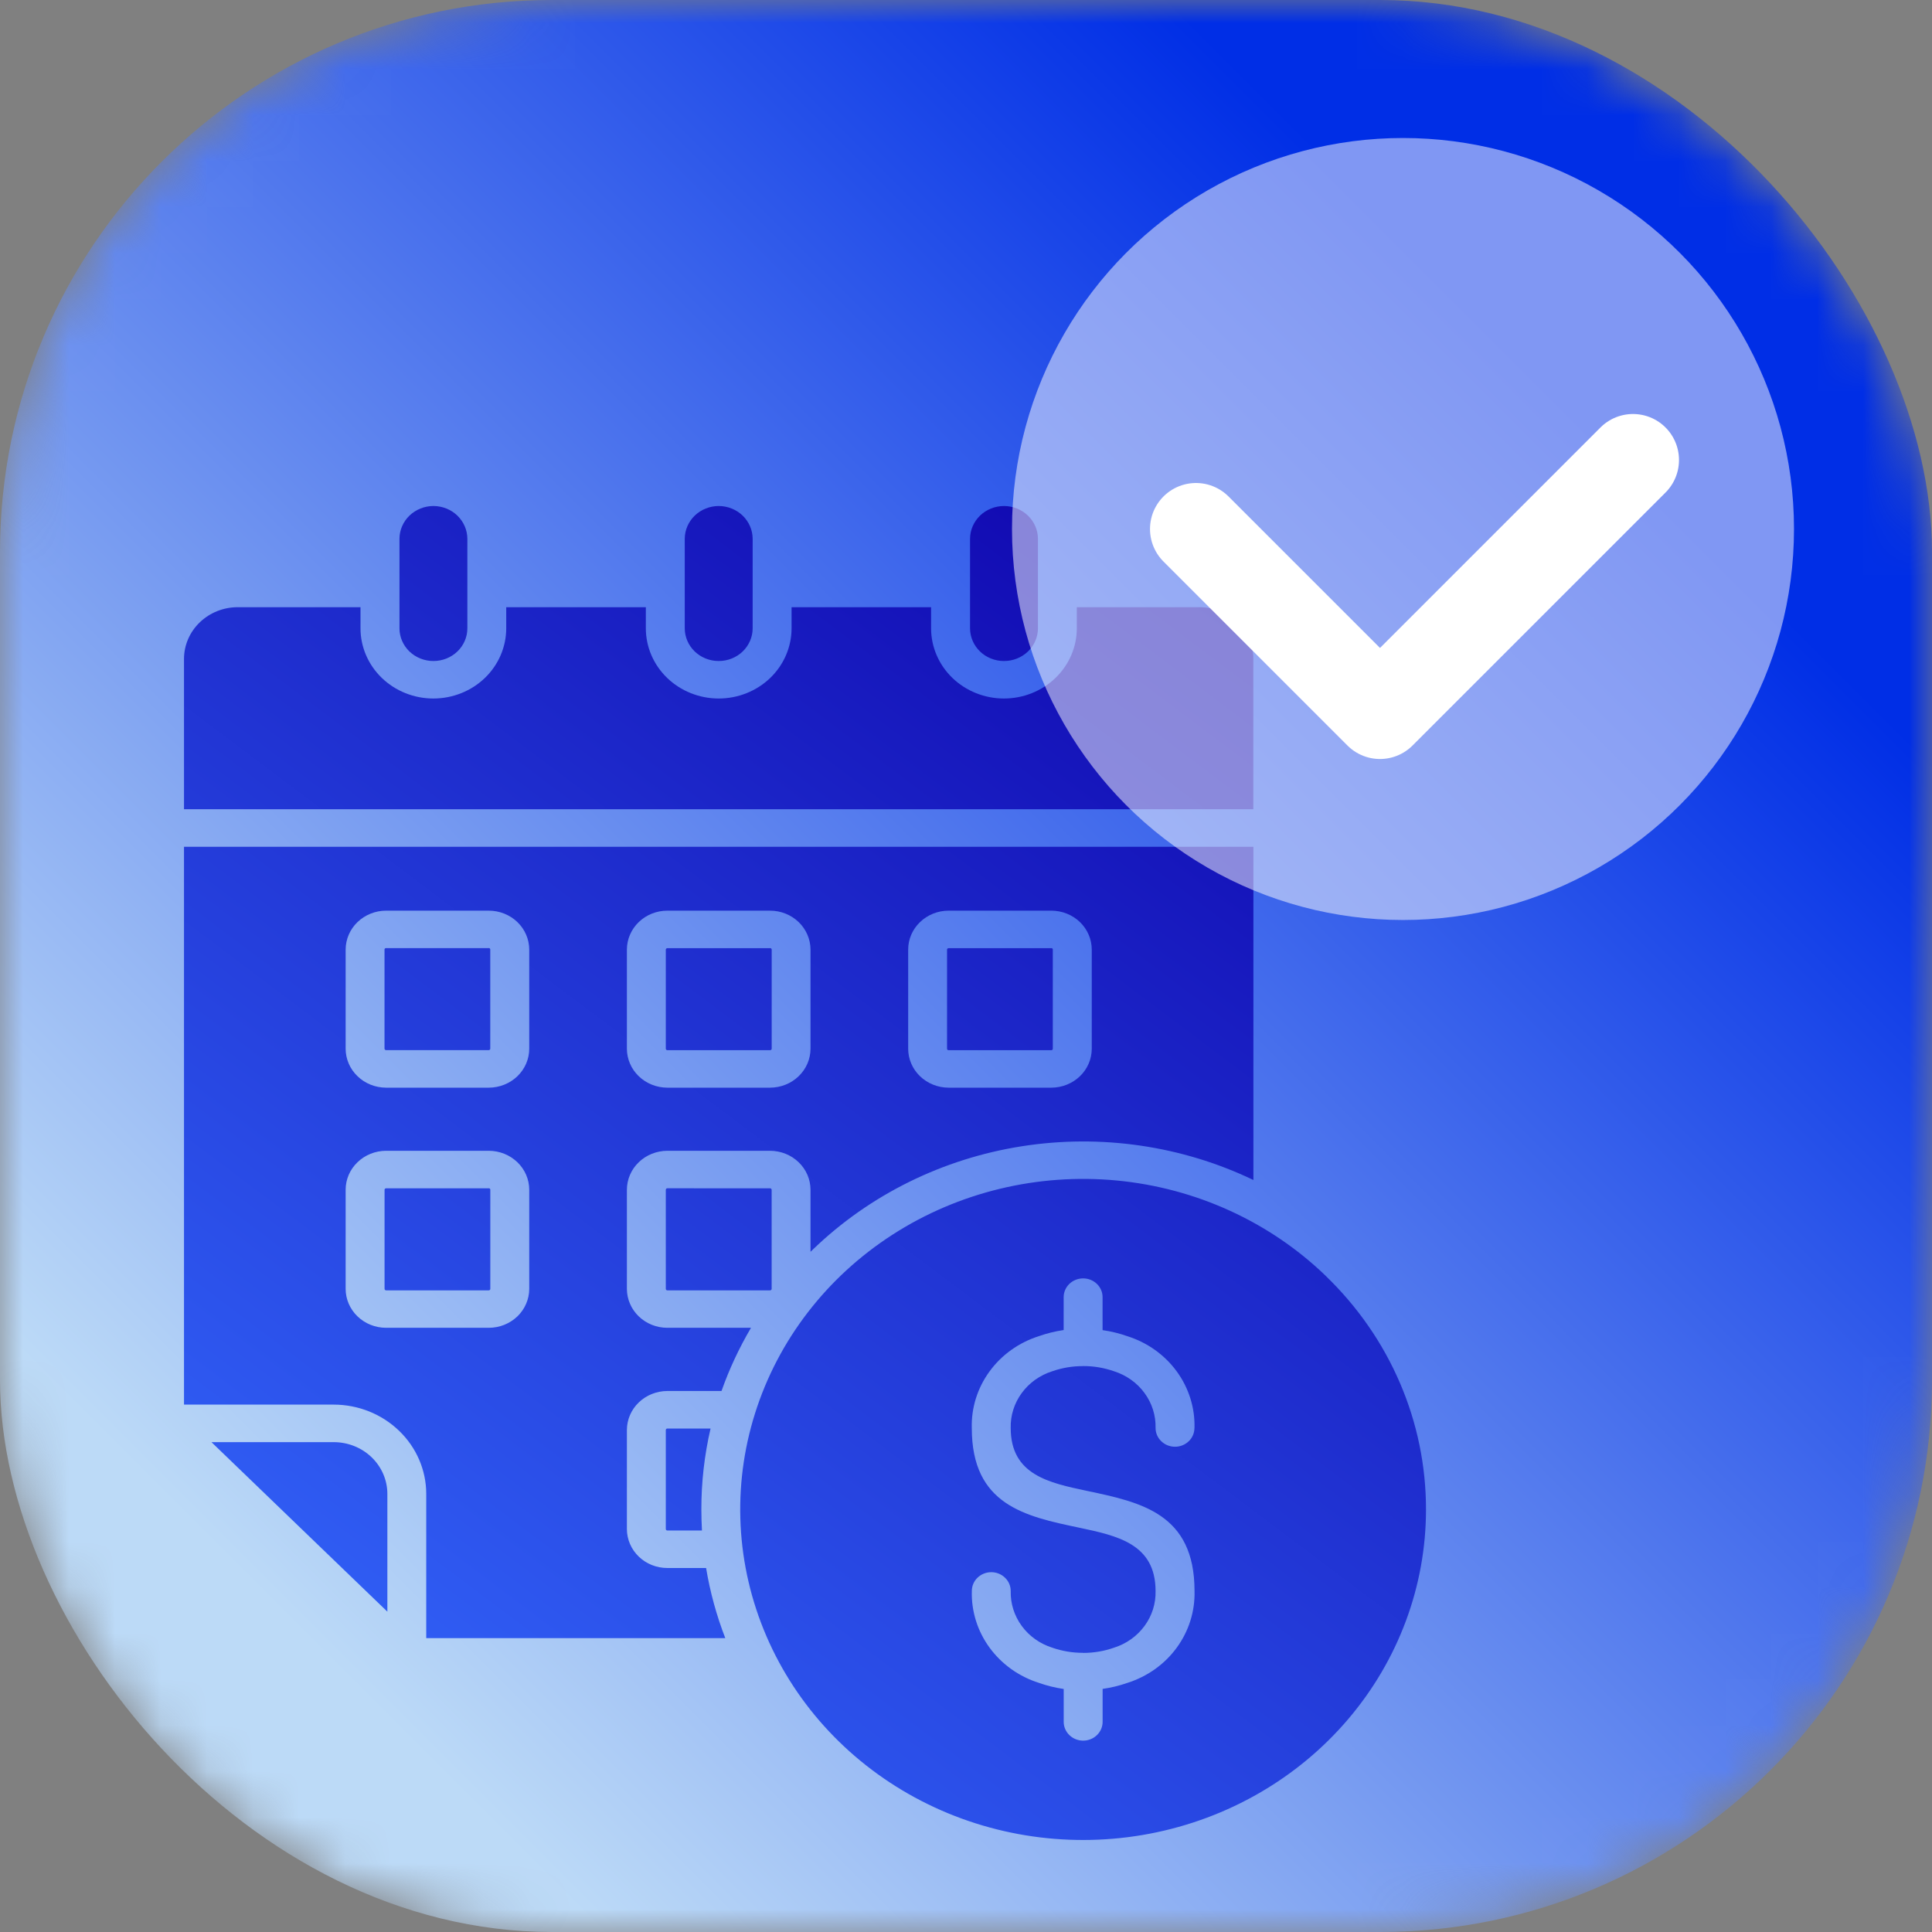 <?xml version="1.0" encoding="UTF-8"?> <svg xmlns="http://www.w3.org/2000/svg" width="42" height="42" viewBox="0 0 42 42" fill="none"><rect x="0" y="0" width="42" height="42" fill="#808080" stroke="none"/><mask id="mask0_4523_25148" style="mask-type:alpha" maskUnits="userSpaceOnUse" x="0" y="0" width="42" height="42"><rect width="42" height="42" rx="12" fill="url(#paint0_linear_4523_25148)"></rect></mask><g mask="url(#mask0_4523_25148)"><rect width="42" height="42" rx="12" fill="url(#paint1_linear_4523_25148)"></rect><path fill-rule="evenodd" clip-rule="evenodd" d="M25.966 31.043C25.966 31.151 25.922 31.255 25.843 31.331C25.763 31.408 25.656 31.451 25.544 31.451C25.431 31.451 25.324 31.408 25.245 31.331C25.165 31.255 25.121 31.151 25.121 31.043C25.128 30.771 25.044 30.505 24.881 30.283C24.719 30.061 24.486 29.895 24.218 29.81C24.003 29.735 23.776 29.696 23.546 29.697V29.698C23.317 29.697 23.09 29.735 22.875 29.81C22.607 29.895 22.374 30.061 22.212 30.283C22.049 30.505 21.965 30.771 21.972 31.043C21.972 32.062 22.802 32.235 23.633 32.411C24.799 32.657 25.968 32.902 25.968 34.586C25.98 35.026 25.845 35.458 25.582 35.818C25.32 36.178 24.944 36.446 24.51 36.584C24.335 36.645 24.154 36.69 23.97 36.715V37.432C23.97 37.54 23.925 37.644 23.846 37.72C23.767 37.797 23.659 37.84 23.547 37.84C23.435 37.84 23.327 37.797 23.248 37.72C23.169 37.644 23.124 37.54 23.124 37.432V36.717C22.94 36.69 22.759 36.646 22.585 36.584C22.151 36.447 21.775 36.178 21.512 35.818C21.249 35.458 21.114 35.026 21.127 34.586C21.127 34.478 21.171 34.374 21.25 34.298C21.33 34.221 21.437 34.178 21.549 34.178C21.662 34.178 21.769 34.221 21.848 34.298C21.928 34.374 21.972 34.478 21.972 34.586C21.965 34.858 22.049 35.125 22.212 35.347C22.374 35.569 22.607 35.734 22.875 35.819C23.09 35.894 23.317 35.932 23.546 35.931V35.933C23.776 35.933 24.003 35.895 24.218 35.819C24.486 35.735 24.718 35.569 24.881 35.347C25.044 35.126 25.128 34.859 25.121 34.588C25.121 33.56 24.286 33.385 23.454 33.209C22.289 32.964 21.126 32.719 21.126 31.045C21.113 30.605 21.249 30.173 21.512 29.813C21.774 29.453 22.15 29.185 22.584 29.047C22.759 28.985 22.939 28.941 23.123 28.914V28.198C23.123 28.09 23.168 27.987 23.247 27.91C23.327 27.834 23.434 27.791 23.546 27.791C23.659 27.791 23.766 27.834 23.845 27.91C23.925 27.987 23.969 28.09 23.969 28.198V28.916C24.153 28.942 24.334 28.986 24.509 29.048C24.943 29.185 25.319 29.454 25.582 29.814C25.844 30.174 25.98 30.606 25.967 31.046L25.966 31.043ZM28.817 27.733C27.598 26.558 25.993 25.826 24.277 25.663C22.561 25.5 20.839 25.916 19.405 26.839C17.971 27.762 16.913 29.137 16.413 30.728C15.912 32.318 15.999 34.027 16.659 35.563C17.318 37.099 18.51 38.367 20.031 39.151C21.552 39.935 23.307 40.186 24.999 39.862C26.69 39.538 28.213 38.659 29.307 37.374C30.401 36.089 31 34.478 31 32.815C31.001 31.872 30.809 30.937 30.434 30.065C30.06 29.193 29.51 28.401 28.817 27.734V27.733ZM9.422 11C9.227 11.001 9.04 11.076 8.901 11.209C8.763 11.343 8.685 11.523 8.684 11.711V13.659C8.684 13.847 8.762 14.028 8.9 14.162C9.039 14.295 9.227 14.37 9.422 14.37C9.618 14.37 9.806 14.295 9.944 14.162C10.083 14.028 10.16 13.847 10.16 13.659V11.711C10.159 11.523 10.081 11.343 9.943 11.209C9.805 11.076 9.618 11.001 9.422 11ZM15.624 11C15.429 11.001 15.241 11.076 15.103 11.209C14.965 11.343 14.887 11.523 14.886 11.711V13.659C14.886 13.847 14.964 14.028 15.102 14.162C15.241 14.295 15.428 14.37 15.624 14.37C15.82 14.37 16.008 14.295 16.146 14.162C16.284 14.028 16.362 13.847 16.362 13.659V11.711C16.361 11.523 16.283 11.343 16.145 11.209C16.007 11.076 15.819 11.001 15.624 11ZM21.826 11C21.63 11.001 21.443 11.076 21.305 11.209C21.167 11.343 21.089 11.523 21.088 11.711V13.659C21.088 13.847 21.166 14.028 21.304 14.162C21.442 14.295 21.63 14.37 21.826 14.37C22.022 14.37 22.209 14.295 22.348 14.162C22.486 14.028 22.564 13.847 22.564 13.659V11.711C22.563 11.523 22.485 11.343 22.347 11.209C22.209 11.076 22.021 11.001 21.826 11ZM8.421 35.035V32.472C8.42 32.175 8.297 31.89 8.079 31.68C7.862 31.47 7.566 31.352 7.258 31.351H4.597L8.42 35.035H8.421ZM4 17.592V14.322C4.001 14.024 4.124 13.74 4.342 13.53C4.56 13.32 4.855 13.201 5.163 13.2H7.837V13.659C7.837 14.063 8.004 14.452 8.301 14.738C8.598 15.024 9.001 15.185 9.421 15.185C9.841 15.185 10.244 15.024 10.541 14.738C10.838 14.452 11.005 14.063 11.005 13.659V13.2H14.04V13.659C14.04 14.063 14.207 14.452 14.504 14.738C14.801 15.024 15.204 15.185 15.624 15.185C16.044 15.185 16.447 15.024 16.744 14.738C17.041 14.452 17.208 14.063 17.208 13.659V13.2H20.241V13.659C20.241 14.063 20.408 14.452 20.705 14.738C21.002 15.024 21.405 15.185 21.825 15.185C22.245 15.185 22.648 15.024 22.945 14.738C23.242 14.452 23.409 14.063 23.409 13.659V13.2H26.083C26.391 13.201 26.686 13.32 26.904 13.53C27.122 13.74 27.245 14.024 27.246 14.322V17.592H4ZM10.627 20.611H8.392C8.388 20.611 8.383 20.611 8.379 20.613C8.375 20.615 8.371 20.617 8.368 20.62C8.365 20.623 8.363 20.627 8.361 20.631C8.359 20.634 8.359 20.639 8.359 20.643V22.797C8.359 22.806 8.362 22.814 8.369 22.819C8.375 22.825 8.383 22.828 8.391 22.829H10.626C10.634 22.828 10.643 22.825 10.649 22.819C10.655 22.814 10.658 22.806 10.658 22.797V20.642C10.658 20.638 10.658 20.634 10.656 20.63C10.654 20.626 10.652 20.622 10.649 20.619C10.646 20.616 10.642 20.614 10.638 20.612C10.634 20.611 10.629 20.61 10.625 20.61L10.627 20.611ZM8.392 19.797H10.627C10.86 19.797 11.083 19.887 11.248 20.045C11.412 20.204 11.505 20.419 11.505 20.644V22.798C11.505 23.023 11.412 23.238 11.248 23.396C11.083 23.555 10.86 23.644 10.627 23.645H8.392C8.159 23.644 7.936 23.555 7.772 23.396C7.607 23.238 7.514 23.022 7.514 22.798V20.642C7.515 20.418 7.608 20.203 7.772 20.045C7.937 19.887 8.16 19.797 8.392 19.797ZM16.741 20.612H14.507C14.498 20.613 14.49 20.616 14.484 20.622C14.478 20.628 14.474 20.635 14.474 20.644V22.798C14.474 22.807 14.478 22.815 14.484 22.821C14.49 22.827 14.499 22.83 14.508 22.83H16.742C16.751 22.83 16.76 22.827 16.766 22.821C16.772 22.815 16.776 22.807 16.776 22.798V20.642C16.776 20.634 16.772 20.626 16.766 20.62C16.76 20.614 16.752 20.611 16.744 20.611L16.741 20.612ZM14.507 19.797H16.741C16.974 19.797 17.198 19.887 17.362 20.045C17.527 20.204 17.619 20.419 17.62 20.644V22.798C17.619 23.023 17.527 23.238 17.362 23.396C17.198 23.555 16.974 23.644 16.741 23.645H14.507C14.274 23.644 14.05 23.555 13.886 23.396C13.721 23.238 13.629 23.023 13.628 22.798V20.642C13.629 20.418 13.722 20.203 13.886 20.045C14.051 19.886 14.274 19.797 14.507 19.797ZM22.856 20.612H20.621C20.617 20.612 20.612 20.613 20.608 20.615C20.604 20.616 20.601 20.619 20.598 20.622C20.594 20.625 20.592 20.628 20.59 20.632C20.589 20.636 20.588 20.64 20.588 20.645V22.799C20.588 22.807 20.591 22.815 20.597 22.821C20.603 22.827 20.612 22.83 20.62 22.83H22.855C22.863 22.83 22.872 22.827 22.878 22.821C22.884 22.815 22.887 22.807 22.887 22.799V20.642C22.887 20.638 22.887 20.634 22.885 20.63C22.883 20.626 22.881 20.623 22.878 20.62C22.872 20.614 22.863 20.611 22.855 20.611L22.856 20.612ZM20.621 19.797H22.856C23.089 19.797 23.312 19.887 23.477 20.045C23.641 20.204 23.734 20.419 23.734 20.644V22.798C23.734 23.023 23.641 23.238 23.477 23.396C23.312 23.555 23.089 23.644 22.856 23.645H20.621C20.388 23.644 20.165 23.555 20 23.396C19.836 23.238 19.743 23.023 19.743 22.798V20.642C19.743 20.418 19.836 20.203 20.001 20.045C20.166 19.886 20.389 19.797 20.621 19.797ZM10.627 25.833H8.392C8.384 25.833 8.376 25.837 8.37 25.842C8.367 25.845 8.364 25.848 8.362 25.852C8.361 25.856 8.36 25.86 8.36 25.864V28.019C8.36 28.027 8.363 28.035 8.369 28.041C8.376 28.047 8.384 28.051 8.393 28.051H10.627C10.632 28.051 10.636 28.05 10.639 28.048C10.643 28.047 10.647 28.044 10.65 28.041C10.656 28.035 10.659 28.028 10.659 28.02V25.864C10.659 25.86 10.659 25.855 10.657 25.852C10.655 25.848 10.653 25.844 10.65 25.841C10.646 25.838 10.643 25.836 10.639 25.834C10.635 25.832 10.63 25.832 10.626 25.832L10.627 25.833ZM8.392 25.017H10.627C10.86 25.018 11.083 25.107 11.248 25.266C11.412 25.424 11.505 25.639 11.505 25.864V28.019C11.505 28.243 11.412 28.458 11.248 28.617C11.083 28.775 10.86 28.865 10.627 28.865H8.392C8.159 28.865 7.936 28.775 7.772 28.617C7.607 28.458 7.514 28.243 7.514 28.019V25.864C7.514 25.639 7.607 25.424 7.772 25.266C7.936 25.107 8.159 25.018 8.392 25.017ZM16.741 25.833C16.746 25.833 16.75 25.834 16.754 25.835C16.758 25.837 16.762 25.839 16.765 25.842C16.768 25.845 16.771 25.849 16.772 25.853C16.774 25.857 16.775 25.861 16.775 25.865V28.02C16.775 28.028 16.771 28.036 16.765 28.041C16.762 28.044 16.759 28.047 16.755 28.049C16.751 28.05 16.747 28.051 16.742 28.051H14.507C14.502 28.051 14.498 28.05 14.494 28.049C14.49 28.047 14.487 28.044 14.484 28.041C14.478 28.036 14.474 28.028 14.474 28.02V25.864C14.474 25.86 14.475 25.855 14.477 25.852C14.478 25.848 14.481 25.844 14.484 25.841C14.487 25.838 14.491 25.836 14.495 25.834C14.499 25.832 14.503 25.832 14.508 25.832L16.741 25.833ZM15.447 31.055H14.507C14.498 31.055 14.49 31.058 14.484 31.064C14.478 31.07 14.474 31.078 14.474 31.086V33.241C14.474 33.249 14.478 33.257 14.484 33.262C14.49 33.268 14.498 33.272 14.507 33.272H15.26C15.252 33.122 15.247 32.969 15.247 32.815C15.246 32.223 15.313 31.633 15.447 31.055ZM15.35 34.087H14.507C14.274 34.087 14.051 33.998 13.886 33.839C13.721 33.68 13.629 33.465 13.628 33.241V31.086C13.629 30.862 13.721 30.646 13.886 30.488C14.051 30.329 14.274 30.24 14.507 30.239H15.685C15.853 29.763 16.068 29.303 16.326 28.865H14.507C14.274 28.865 14.051 28.776 13.886 28.617C13.721 28.458 13.629 28.243 13.628 28.019V25.864C13.629 25.639 13.721 25.424 13.886 25.266C14.051 25.107 14.274 25.018 14.507 25.017H16.741C16.974 25.018 17.198 25.107 17.362 25.266C17.527 25.424 17.619 25.639 17.62 25.864V27.213L17.677 27.158C18.908 25.972 20.494 25.189 22.211 24.919C23.928 24.649 25.69 24.905 27.248 25.652V18.408H4V30.535H7.257C7.789 30.536 8.3 30.741 8.676 31.104C9.053 31.467 9.265 31.959 9.266 32.472V35.611H15.767C15.576 35.118 15.436 34.607 15.35 34.087Z" fill="url(#paint2_linear_4523_25148)"></path><circle data-figma-bg-blur-radius="4" cx="30.5" cy="11.5" r="8.5" fill="white" fill-opacity="0.5"></circle><path d="M26 11.5L30 15.5L35.5 10" stroke="white" stroke-width="2" stroke-linecap="round" stroke-linejoin="round"></path></g><defs><clipPath id="bgblur_0_4523_25148_clip_path" transform="translate(-18 1)"><circle cx="30.5" cy="11.5" r="8.5"></circle></clipPath><linearGradient id="paint0_linear_4523_25148" x1="34.612" y1="9.138" x2="7.388" y2="36.362" gradientUnits="userSpaceOnUse"><stop stop-color="#008AED"></stop><stop offset="1" stop-color="#165AA1"></stop></linearGradient><linearGradient id="paint1_linear_4523_25148" x1="7.388" y1="36.362" x2="34.612" y2="9.138" gradientUnits="userSpaceOnUse"><stop stop-color="#BCDAF7"></stop><stop offset="1" stop-color="#002EE6"></stop></linearGradient><linearGradient id="paint2_linear_4523_25148" x1="6.527" y1="40" x2="28.399" y2="10.944" gradientUnits="userSpaceOnUse"><stop stop-color="#356BFF"></stop><stop offset="1" stop-color="#0E00AA"></stop></linearGradient></defs></svg> 